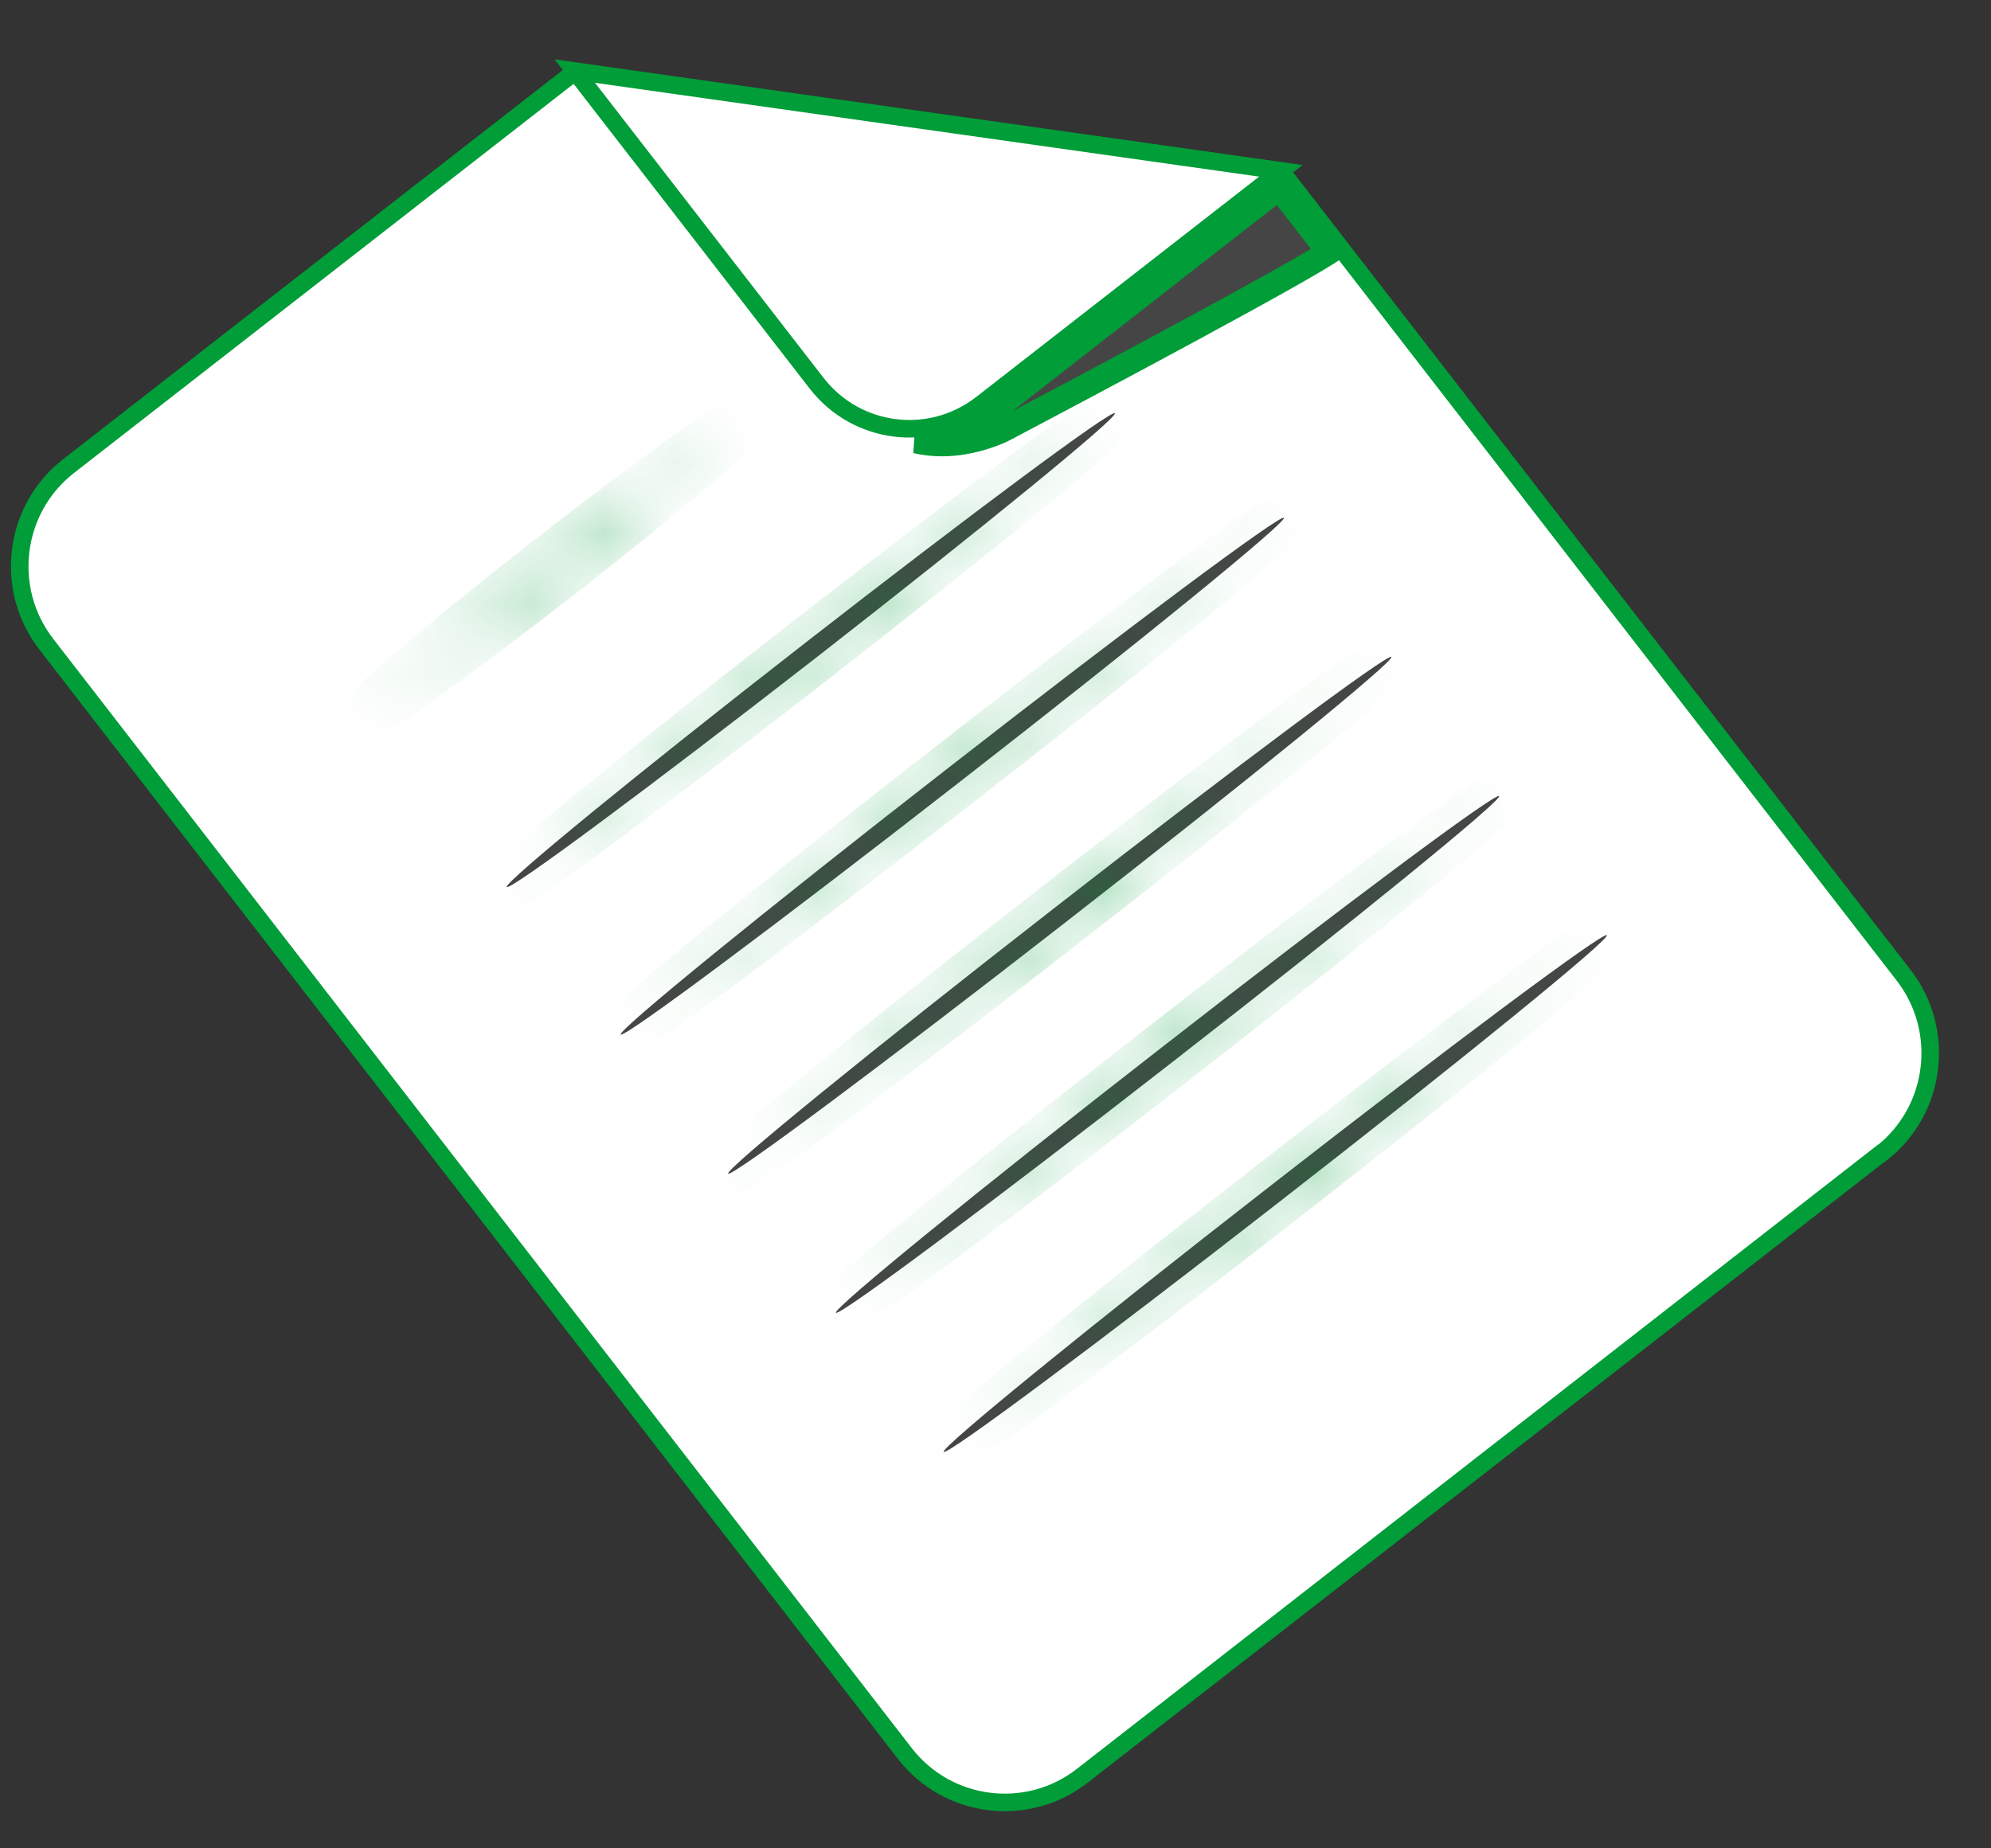 <?xml version="1.0" encoding="UTF-8"?> <svg xmlns="http://www.w3.org/2000/svg" width="28" height="26" viewBox="0 0 28 26" fill="none"><rect x="0" y="0" width="28" height="26" fill="#333333" stroke="none"/><path d="M26.454 16.224L15.221 24.979C14.447 25.583 13.327 25.443 12.725 24.666L0.651 9.062C0.049 8.285 0.189 7.161 0.963 6.557L8.09 1.005L18.018 2.409L26.772 13.719C27.373 14.496 27.234 15.62 26.46 16.224H26.454Z" fill="white" stroke="#009D38" stroke-width="0.247" stroke-miterlimit="10"></path><path d="M8.084 1L11.483 5.389C12.046 6.116 13.082 6.244 13.806 5.68L18.013 2.403L8.084 1Z" fill="white" stroke="#009D38" stroke-width="0.247" stroke-miterlimit="10"></path><path d="M13.918 5.816L17.987 2.641L18.014 2.675L18.311 3.06C18.45 3.239 18.594 3.425 18.69 3.548C18.687 3.55 18.684 3.552 18.682 3.553C18.577 3.619 18.422 3.711 18.229 3.821C17.843 4.041 17.316 4.33 16.766 4.628C15.696 5.208 14.544 5.816 14.197 6L14.171 6.014L14.171 6.014L14.167 6.015C14.122 6.041 14.073 6.065 14.026 6.084C13.565 6.269 13.184 6.275 12.883 6.205C12.997 6.194 13.105 6.173 13.205 6.146C13.412 6.089 13.587 6.009 13.71 5.943C13.772 5.909 13.822 5.88 13.856 5.858C13.873 5.847 13.887 5.837 13.896 5.831L13.908 5.823L13.911 5.821L13.912 5.82L13.912 5.82L13.912 5.82C13.912 5.82 13.912 5.82 13.812 5.68L13.913 5.82L13.918 5.816Z" fill="#454545" stroke="#009D38" stroke-width="0.345"></path><mask id="path-4-inside-1_678_14073" fill="white"><path d="M10.401 5.948C10.445 6.004 9.314 6.954 7.882 8.078C6.445 9.196 5.247 10.057 5.202 10.001C5.158 9.945 6.289 8.995 7.721 7.871C9.158 6.753 10.356 5.892 10.401 5.948Z"></path></mask><path d="M10.401 5.948C10.445 6.004 9.314 6.954 7.882 8.078C6.445 9.196 5.247 10.057 5.202 10.001C5.158 9.945 6.289 8.995 7.721 7.871C9.158 6.753 10.356 5.892 10.401 5.948Z" fill="white"></path><path d="M7.882 8.078L8.094 8.351L8.096 8.35L7.882 8.078ZM7.721 7.871L7.509 7.599L7.508 7.6L7.721 7.871ZM10.131 6.163C10.032 6.039 10.058 5.907 10.067 5.871C10.078 5.827 10.096 5.798 10.1 5.791C10.11 5.774 10.116 5.769 10.105 5.782C10.087 5.802 10.05 5.839 9.991 5.894C9.876 6.003 9.699 6.157 9.473 6.349C9.021 6.73 8.383 7.246 7.669 7.806L8.096 8.35C8.814 7.786 9.458 7.265 9.918 6.876C10.148 6.683 10.335 6.519 10.464 6.398C10.527 6.339 10.583 6.284 10.624 6.237C10.642 6.216 10.669 6.184 10.692 6.146C10.702 6.129 10.723 6.091 10.736 6.04C10.747 5.997 10.772 5.86 10.671 5.733L10.131 6.163ZM7.67 7.806C6.954 8.363 6.299 8.855 5.819 9.199C5.578 9.372 5.385 9.506 5.252 9.591C5.184 9.634 5.139 9.661 5.114 9.673C5.1 9.681 5.106 9.676 5.124 9.671C5.131 9.669 5.163 9.659 5.208 9.659C5.243 9.658 5.375 9.664 5.472 9.786L4.932 10.216C5.033 10.342 5.17 10.349 5.212 10.349C5.264 10.349 5.305 10.337 5.324 10.332C5.366 10.319 5.404 10.301 5.429 10.288C5.484 10.26 5.551 10.219 5.624 10.172C5.773 10.077 5.978 9.936 6.221 9.76C6.711 9.409 7.373 8.911 8.094 8.351L7.67 7.806ZM5.472 9.786C5.571 9.91 5.546 10.042 5.536 10.078C5.525 10.122 5.508 10.152 5.504 10.158C5.494 10.175 5.488 10.18 5.499 10.168C5.517 10.147 5.553 10.11 5.612 10.055C5.727 9.946 5.904 9.792 6.131 9.601C6.583 9.219 7.22 8.703 7.934 8.143L7.508 7.6C6.79 8.163 6.146 8.684 5.685 9.073C5.456 9.267 5.268 9.43 5.14 9.551C5.077 9.61 5.021 9.666 4.98 9.712C4.961 9.733 4.934 9.765 4.912 9.803C4.901 9.82 4.88 9.858 4.867 9.909C4.856 9.952 4.831 10.089 4.932 10.216L5.472 9.786ZM7.933 8.144C8.649 7.586 9.305 7.094 9.785 6.75C10.025 6.577 10.218 6.444 10.352 6.358C10.42 6.315 10.465 6.289 10.489 6.276C10.504 6.268 10.498 6.273 10.479 6.278C10.472 6.281 10.44 6.29 10.396 6.291C10.36 6.291 10.228 6.285 10.131 6.163L10.671 5.733C10.571 5.607 10.434 5.6 10.391 5.6C10.339 5.6 10.298 5.612 10.279 5.618C10.238 5.63 10.2 5.648 10.175 5.661C10.12 5.689 10.052 5.73 9.979 5.777C9.831 5.872 9.626 6.014 9.382 6.189C8.893 6.54 8.23 7.038 7.509 7.599L7.933 8.144Z" fill="#009D38" mask="url(#path-4-inside-1_678_14073)"></path><mask id="path-6-inside-2_678_14073" fill="white"><path d="M15.679 5.813C15.724 5.869 13.841 7.407 11.484 9.246C9.121 11.085 7.171 12.533 7.127 12.477C7.082 12.421 8.96 10.884 11.322 9.045C13.685 7.205 15.635 5.757 15.679 5.813Z"></path></mask><path d="M15.679 5.813C15.724 5.869 13.841 7.407 11.484 9.246C9.121 11.085 7.171 12.533 7.127 12.477C7.082 12.421 8.96 10.884 11.322 9.045C13.685 7.205 15.635 5.757 15.679 5.813Z" fill="#454545"></path><path d="M11.484 9.246L11.696 9.518L11.696 9.518L11.484 9.246ZM15.409 6.028C15.328 5.926 15.331 5.816 15.339 5.765C15.346 5.715 15.363 5.68 15.37 5.667C15.378 5.651 15.386 5.639 15.389 5.634C15.393 5.628 15.396 5.625 15.397 5.624C15.398 5.623 15.39 5.632 15.367 5.655C15.322 5.699 15.249 5.765 15.147 5.854C14.944 6.031 14.643 6.283 14.264 6.593C13.507 7.213 12.449 8.055 11.271 8.974L11.696 9.518C12.876 8.597 13.938 7.751 14.701 7.128C15.082 6.817 15.39 6.559 15.601 6.375C15.706 6.283 15.791 6.206 15.851 6.147C15.879 6.12 15.91 6.088 15.934 6.057C15.945 6.044 15.967 6.016 15.986 5.978C15.995 5.961 16.014 5.921 16.021 5.868C16.029 5.815 16.033 5.702 15.949 5.598L15.409 6.028ZM11.272 8.973C10.092 9.892 9.016 10.712 8.23 11.295C7.837 11.587 7.519 11.818 7.297 11.971C7.186 12.048 7.104 12.103 7.05 12.135C7.022 12.152 7.011 12.158 7.012 12.157C7.014 12.157 7.018 12.155 7.024 12.152C7.03 12.15 7.042 12.146 7.06 12.142C7.074 12.139 7.111 12.131 7.161 12.135C7.209 12.139 7.316 12.161 7.397 12.262L6.857 12.693C6.939 12.796 7.048 12.818 7.1 12.823C7.152 12.828 7.194 12.819 7.213 12.815C7.254 12.806 7.286 12.791 7.302 12.784C7.337 12.768 7.375 12.746 7.409 12.725C7.481 12.682 7.576 12.618 7.691 12.539C7.921 12.379 8.247 12.143 8.642 11.85C9.433 11.263 10.513 10.439 11.696 9.518L11.272 8.973ZM7.397 12.262C7.478 12.365 7.475 12.475 7.468 12.524C7.46 12.575 7.443 12.61 7.437 12.623C7.428 12.639 7.421 12.651 7.417 12.656C7.413 12.662 7.41 12.665 7.41 12.666C7.409 12.667 7.416 12.658 7.44 12.635C7.484 12.592 7.557 12.525 7.659 12.436C7.861 12.259 8.162 12.007 8.541 11.697C9.297 11.078 10.355 10.236 11.534 9.317L11.11 8.772C9.927 9.693 8.865 10.539 8.103 11.163C7.723 11.474 7.415 11.732 7.204 11.916C7.099 12.008 7.014 12.085 6.955 12.143C6.927 12.171 6.896 12.203 6.871 12.234C6.861 12.247 6.839 12.275 6.82 12.313C6.811 12.33 6.792 12.37 6.785 12.423C6.777 12.476 6.774 12.588 6.857 12.693L7.397 12.262ZM11.534 9.317C12.714 8.398 13.79 7.578 14.576 6.995C14.969 6.704 15.287 6.473 15.509 6.32C15.62 6.242 15.703 6.188 15.756 6.155C15.784 6.138 15.795 6.133 15.794 6.133C15.793 6.134 15.789 6.136 15.782 6.138C15.777 6.14 15.764 6.145 15.746 6.149C15.732 6.152 15.695 6.16 15.646 6.155C15.597 6.151 15.491 6.13 15.409 6.028L15.949 5.598C15.867 5.495 15.758 5.472 15.706 5.468C15.654 5.463 15.612 5.471 15.593 5.476C15.553 5.485 15.52 5.499 15.505 5.506C15.469 5.523 15.431 5.545 15.397 5.565C15.326 5.609 15.23 5.673 15.115 5.752C14.885 5.912 14.559 6.148 14.164 6.441C13.373 7.028 12.293 7.851 11.11 8.772L11.534 9.317Z" fill="#009D38" mask="url(#path-6-inside-2_678_14073)"></path><mask id="path-8-inside-3_678_14073" fill="white"><path d="M18.056 7.284C18.101 7.34 16.05 9.012 13.471 11.019C10.897 13.026 8.774 14.608 8.729 14.552C8.685 14.496 10.735 12.825 13.315 10.818C15.889 8.81 18.012 7.228 18.056 7.284Z"></path></mask><path d="M18.056 7.284C18.101 7.34 16.05 9.012 13.471 11.019C10.897 13.026 8.774 14.608 8.729 14.552C8.685 14.496 10.735 12.825 13.315 10.818C15.889 8.81 18.012 7.228 18.056 7.284Z" fill="#454545"></path><path d="M13.471 11.019L13.259 10.746L13.258 10.747L13.471 11.019ZM13.315 10.818L13.527 11.09L13.527 11.09L13.315 10.818ZM17.786 7.499C17.697 7.388 17.709 7.268 17.718 7.222C17.727 7.174 17.745 7.14 17.751 7.129C17.759 7.114 17.767 7.104 17.77 7.1C17.773 7.095 17.775 7.092 17.776 7.092C17.776 7.091 17.773 7.095 17.766 7.102C17.759 7.109 17.75 7.118 17.738 7.13C17.688 7.178 17.607 7.251 17.495 7.348C17.273 7.541 16.944 7.815 16.53 8.152C15.703 8.826 14.547 9.744 13.259 10.746L13.683 11.291C14.974 10.287 16.134 9.365 16.966 8.687C17.381 8.349 17.717 8.069 17.948 7.87C18.062 7.771 18.154 7.688 18.218 7.627C18.249 7.597 18.28 7.565 18.306 7.535C18.316 7.522 18.338 7.494 18.358 7.459C18.366 7.443 18.386 7.405 18.396 7.353C18.405 7.305 18.417 7.182 18.326 7.069L17.786 7.499ZM13.258 10.747C11.973 11.749 10.801 12.645 9.945 13.282C9.517 13.601 9.17 13.854 8.929 14.023C8.807 14.108 8.717 14.169 8.658 14.206C8.644 14.214 8.632 14.221 8.624 14.226C8.614 14.232 8.611 14.233 8.611 14.233C8.612 14.233 8.615 14.231 8.62 14.229C8.625 14.227 8.636 14.223 8.652 14.219C8.664 14.216 8.7 14.207 8.749 14.209C8.793 14.211 8.911 14.226 8.999 14.337L8.459 14.768C8.549 14.88 8.669 14.896 8.717 14.899C8.769 14.901 8.809 14.891 8.827 14.887C8.865 14.877 8.897 14.862 8.912 14.855C8.947 14.838 8.986 14.815 9.022 14.792C9.098 14.745 9.201 14.676 9.325 14.589C9.575 14.414 9.928 14.156 10.358 13.836C11.218 13.195 12.395 12.296 13.683 11.291L13.258 10.747ZM8.999 14.337C9.088 14.449 9.076 14.569 9.068 14.614C9.058 14.663 9.04 14.696 9.034 14.708C9.026 14.722 9.019 14.732 9.016 14.737C9.013 14.741 9.01 14.744 9.01 14.745C9.01 14.745 9.012 14.742 9.019 14.734C9.026 14.727 9.036 14.718 9.048 14.706C9.098 14.658 9.178 14.585 9.29 14.488C9.512 14.296 9.842 14.021 10.256 13.684C11.083 13.011 12.238 12.093 13.527 11.09L13.103 10.545C11.812 11.55 10.652 12.471 9.82 13.149C9.404 13.488 9.068 13.767 8.838 13.966C8.724 14.066 8.631 14.148 8.568 14.21C8.537 14.239 8.505 14.272 8.48 14.302C8.469 14.315 8.447 14.342 8.428 14.377C8.419 14.393 8.4 14.431 8.39 14.483C8.38 14.532 8.369 14.654 8.459 14.768L8.999 14.337ZM13.527 11.09C14.813 10.087 15.985 9.192 16.84 8.554C17.269 8.235 17.615 7.982 17.857 7.813C17.978 7.728 18.069 7.668 18.128 7.631C18.142 7.622 18.153 7.615 18.162 7.61C18.171 7.605 18.175 7.603 18.174 7.603C18.174 7.604 18.171 7.605 18.166 7.607C18.161 7.609 18.15 7.613 18.134 7.618C18.121 7.621 18.085 7.63 18.037 7.628C17.992 7.626 17.875 7.61 17.786 7.499L18.326 7.069C18.237 6.956 18.116 6.94 18.069 6.938C18.017 6.935 17.976 6.945 17.959 6.95C17.92 6.96 17.889 6.974 17.874 6.982C17.838 6.999 17.799 7.022 17.763 7.044C17.688 7.091 17.585 7.161 17.461 7.248C17.211 7.422 16.858 7.68 16.428 8C15.567 8.642 14.391 9.541 13.102 10.545L13.527 11.09Z" fill="#009D38" mask="url(#path-8-inside-3_678_14073)"></path><mask id="path-10-inside-4_678_14073" fill="white"><path d="M19.567 9.241C19.612 9.297 17.561 10.969 14.982 12.976C12.407 14.983 10.284 16.565 10.24 16.509C10.195 16.453 12.246 14.782 14.825 12.775C17.4 10.768 19.523 9.185 19.567 9.241Z"></path></mask><path d="M19.567 9.241C19.612 9.297 17.561 10.969 14.982 12.976C12.407 14.983 10.284 16.565 10.24 16.509C10.195 16.453 12.246 14.782 14.825 12.775C17.4 10.768 19.523 9.185 19.567 9.241Z" fill="#454545"></path><path d="M14.982 12.976L14.77 12.703L14.769 12.704L14.982 12.976ZM14.825 12.775L15.038 13.047L15.038 13.047L14.825 12.775ZM19.297 9.456C19.208 9.345 19.22 9.225 19.229 9.179C19.238 9.131 19.256 9.097 19.262 9.086C19.27 9.071 19.277 9.061 19.28 9.057C19.284 9.052 19.286 9.049 19.286 9.049C19.287 9.049 19.284 9.052 19.277 9.059C19.27 9.066 19.261 9.076 19.249 9.087C19.199 9.135 19.118 9.208 19.006 9.305C18.784 9.498 18.454 9.772 18.04 10.109C17.213 10.783 16.058 11.701 14.77 12.703L15.194 13.248C16.485 12.244 17.645 11.322 18.477 10.645C18.892 10.306 19.228 10.026 19.458 9.827C19.573 9.728 19.665 9.645 19.729 9.584C19.759 9.554 19.791 9.522 19.816 9.492C19.827 9.479 19.849 9.451 19.868 9.416C19.877 9.4 19.897 9.362 19.907 9.311C19.916 9.262 19.928 9.139 19.837 9.026L19.297 9.456ZM14.769 12.704C13.483 13.706 12.311 14.602 11.456 15.239C11.028 15.559 10.681 15.811 10.44 15.98C10.318 16.065 10.228 16.126 10.169 16.163C10.154 16.172 10.143 16.178 10.134 16.183C10.125 16.189 10.121 16.19 10.122 16.19C10.122 16.19 10.125 16.188 10.131 16.186C10.135 16.184 10.147 16.18 10.163 16.176C10.175 16.173 10.211 16.164 10.259 16.166C10.304 16.168 10.422 16.183 10.51 16.294L9.97 16.725C10.06 16.837 10.18 16.854 10.228 16.856C10.279 16.858 10.32 16.848 10.338 16.844C10.376 16.834 10.407 16.819 10.423 16.812C10.458 16.795 10.497 16.772 10.533 16.749C10.609 16.702 10.712 16.633 10.836 16.546C11.085 16.371 11.439 16.113 11.868 15.793C12.729 15.152 13.905 14.253 15.194 13.248L14.769 12.704ZM10.51 16.294C10.599 16.406 10.587 16.526 10.578 16.571C10.569 16.62 10.551 16.653 10.545 16.665C10.537 16.679 10.53 16.69 10.527 16.694C10.523 16.698 10.521 16.701 10.521 16.702C10.52 16.702 10.523 16.699 10.53 16.692C10.537 16.684 10.546 16.675 10.558 16.663C10.608 16.615 10.689 16.542 10.801 16.445C11.023 16.253 11.353 15.979 11.767 15.641C12.594 14.968 13.749 14.05 15.038 13.047L14.614 12.502C13.322 13.507 12.163 14.428 11.331 15.106C10.915 15.445 10.579 15.724 10.349 15.924C10.235 16.023 10.142 16.105 10.078 16.167C10.048 16.197 10.016 16.229 9.991 16.259C9.98 16.272 9.958 16.299 9.939 16.334C9.93 16.35 9.91 16.388 9.9 16.44C9.891 16.489 9.88 16.611 9.97 16.725L10.51 16.294ZM15.038 13.047C16.324 12.044 17.496 11.149 18.351 10.511C18.779 10.192 19.126 9.939 19.367 9.77C19.489 9.685 19.579 9.625 19.638 9.588C19.653 9.579 19.664 9.572 19.673 9.567C19.682 9.562 19.686 9.56 19.685 9.56C19.685 9.561 19.682 9.562 19.676 9.564C19.672 9.566 19.66 9.57 19.644 9.575C19.632 9.578 19.596 9.587 19.548 9.585C19.503 9.583 19.386 9.567 19.297 9.456L19.837 9.026C19.747 8.913 19.627 8.897 19.579 8.895C19.528 8.893 19.487 8.902 19.469 8.907C19.431 8.917 19.4 8.931 19.384 8.939C19.349 8.956 19.31 8.979 19.274 9.001C19.198 9.048 19.096 9.118 18.971 9.205C18.722 9.379 18.369 9.637 17.939 9.957C17.078 10.599 15.902 11.498 14.613 12.502L15.038 13.047Z" fill="#009D38" mask="url(#path-10-inside-4_678_14073)"></path><mask id="path-12-inside-5_678_14073" fill="white"><path d="M21.083 11.198C21.127 11.254 19.077 12.925 16.497 14.932C13.923 16.94 11.8 18.522 11.756 18.466C11.711 18.41 13.761 16.738 16.341 14.731C18.915 12.724 21.038 11.142 21.083 11.198Z"></path></mask><path d="M21.083 11.198C21.127 11.254 19.077 12.925 16.497 14.932C13.923 16.94 11.8 18.522 11.756 18.466C11.711 18.41 13.761 16.738 16.341 14.731C18.915 12.724 21.038 11.142 21.083 11.198Z" fill="#454545"></path><path d="M16.497 14.932L16.285 14.66L16.285 14.66L16.497 14.932ZM16.341 14.731L16.553 15.004L16.553 15.003L16.341 14.731ZM20.813 11.413C20.724 11.301 20.735 11.181 20.744 11.136C20.754 11.088 20.771 11.054 20.778 11.042C20.786 11.028 20.793 11.018 20.796 11.013C20.799 11.009 20.802 11.006 20.802 11.005C20.802 11.005 20.8 11.008 20.793 11.016C20.786 11.023 20.776 11.032 20.764 11.044C20.715 11.092 20.634 11.165 20.522 11.262C20.299 11.454 19.97 11.729 19.556 12.066C18.729 12.739 17.574 13.658 16.285 14.66L16.709 15.205C18 14.2 19.16 13.279 19.992 12.601C20.408 12.262 20.744 11.983 20.974 11.784C21.088 11.685 21.18 11.602 21.244 11.54C21.275 11.511 21.307 11.478 21.332 11.448C21.343 11.435 21.365 11.408 21.384 11.373C21.393 11.357 21.412 11.319 21.422 11.267C21.432 11.218 21.443 11.096 21.353 10.982L20.813 11.413ZM16.285 14.66C14.999 15.663 13.827 16.558 12.972 17.196C12.543 17.515 12.197 17.768 11.955 17.937C11.834 18.022 11.743 18.082 11.684 18.119C11.67 18.128 11.659 18.135 11.65 18.14C11.641 18.145 11.637 18.147 11.638 18.147C11.638 18.146 11.641 18.145 11.646 18.143C11.651 18.141 11.662 18.137 11.678 18.132C11.691 18.129 11.727 18.12 11.775 18.122C11.819 18.125 11.937 18.14 12.025 18.251L11.486 18.681C11.575 18.794 11.696 18.81 11.743 18.812C11.795 18.815 11.836 18.805 11.853 18.8C11.892 18.79 11.923 18.776 11.938 18.768C11.974 18.751 12.012 18.728 12.049 18.706C12.124 18.659 12.227 18.589 12.351 18.503C12.601 18.328 12.954 18.07 13.384 17.75C14.245 17.108 15.421 16.209 16.709 15.205L16.285 14.66ZM12.025 18.251C12.115 18.363 12.103 18.482 12.094 18.528C12.085 18.576 12.067 18.61 12.061 18.621C12.053 18.636 12.045 18.646 12.042 18.65C12.039 18.655 12.037 18.658 12.036 18.658C12.036 18.659 12.039 18.655 12.046 18.648C12.053 18.641 12.062 18.632 12.074 18.62C12.124 18.572 12.205 18.499 12.316 18.402C12.539 18.209 12.868 17.935 13.282 17.598C14.109 16.924 15.265 16.006 16.553 15.004L16.129 14.459C14.838 15.463 13.678 16.385 12.846 17.063C12.431 17.401 12.095 17.681 11.864 17.88C11.75 17.979 11.658 18.062 11.594 18.123C11.563 18.153 11.532 18.185 11.506 18.215C11.496 18.229 11.473 18.256 11.454 18.291C11.446 18.307 11.426 18.345 11.416 18.397C11.407 18.445 11.395 18.568 11.486 18.681L12.025 18.251ZM16.553 15.003C17.839 14.001 19.011 13.105 19.867 12.468C20.295 12.149 20.642 11.896 20.883 11.727C21.005 11.642 21.095 11.581 21.154 11.544C21.168 11.536 21.18 11.529 21.188 11.524C21.198 11.519 21.201 11.517 21.201 11.517C21.2 11.517 21.197 11.519 21.192 11.521C21.187 11.523 21.176 11.527 21.16 11.531C21.148 11.534 21.112 11.543 21.063 11.541C21.019 11.539 20.901 11.524 20.813 11.413L21.353 10.982C21.263 10.87 21.143 10.854 21.095 10.851C21.043 10.849 21.003 10.859 20.985 10.863C20.947 10.873 20.915 10.888 20.9 10.895C20.865 10.912 20.826 10.935 20.79 10.958C20.714 11.005 20.611 11.074 20.487 11.161C20.237 11.336 19.884 11.594 19.454 11.914C18.594 12.555 17.417 13.454 16.129 14.459L16.553 15.003Z" fill="#009D38" mask="url(#path-12-inside-5_678_14073)"></path><mask id="path-14-inside-6_678_14073" fill="white"><path d="M22.598 13.155C22.643 13.211 20.593 14.882 18.013 16.89C15.439 18.897 13.316 20.479 13.271 20.423C13.227 20.367 15.277 18.695 17.857 16.688C20.431 14.681 22.554 13.099 22.598 13.155Z"></path></mask><path d="M22.598 13.155C22.643 13.211 20.593 14.882 18.013 16.89C15.439 18.897 13.316 20.479 13.271 20.423C13.227 20.367 15.277 18.695 17.857 16.688C20.431 14.681 22.554 13.099 22.598 13.155Z" fill="#454545"></path><path d="M18.013 16.89L17.801 16.617L17.8 16.617L18.013 16.89ZM17.857 16.688L18.069 16.961L18.069 16.96L17.857 16.688ZM22.328 13.37C22.239 13.258 22.251 13.139 22.26 13.093C22.269 13.044 22.287 13.011 22.293 12.999C22.301 12.985 22.308 12.975 22.311 12.97C22.315 12.966 22.317 12.963 22.318 12.963C22.318 12.962 22.315 12.965 22.308 12.973C22.301 12.98 22.292 12.989 22.28 13.001C22.23 13.049 22.149 13.122 22.037 13.219C21.815 13.411 21.485 13.686 21.072 14.023C20.245 14.697 19.089 15.614 17.801 16.617L18.225 17.162C19.516 16.157 20.676 15.236 21.508 14.558C21.923 14.22 22.259 13.94 22.489 13.741C22.604 13.642 22.696 13.559 22.76 13.497C22.791 13.467 22.822 13.435 22.848 13.405C22.858 13.392 22.881 13.365 22.9 13.33C22.908 13.314 22.928 13.276 22.938 13.224C22.947 13.175 22.959 13.053 22.868 12.94L22.328 13.37ZM17.8 16.617C16.515 17.62 15.343 18.515 14.487 19.153C14.059 19.472 13.712 19.725 13.471 19.894C13.35 19.979 13.259 20.04 13.2 20.076C13.186 20.085 13.174 20.092 13.166 20.097C13.156 20.102 13.153 20.104 13.153 20.104C13.154 20.104 13.157 20.102 13.162 20.1C13.167 20.098 13.178 20.094 13.194 20.089C13.206 20.086 13.242 20.077 13.291 20.079C13.335 20.081 13.453 20.097 13.541 20.208L13.001 20.638C13.091 20.751 13.211 20.767 13.259 20.769C13.311 20.772 13.351 20.762 13.369 20.757C13.407 20.747 13.439 20.733 13.454 20.725C13.489 20.708 13.528 20.685 13.564 20.663C13.64 20.616 13.743 20.546 13.867 20.459C14.117 20.285 14.47 20.027 14.9 19.707C15.76 19.065 16.937 18.166 18.225 17.162L17.8 16.617ZM13.541 20.208C13.63 20.32 13.618 20.439 13.61 20.485C13.6 20.533 13.582 20.567 13.576 20.578C13.568 20.593 13.561 20.603 13.558 20.607C13.555 20.612 13.552 20.615 13.552 20.615C13.552 20.616 13.554 20.613 13.561 20.605C13.568 20.598 13.578 20.589 13.59 20.577C13.639 20.529 13.72 20.456 13.832 20.359C14.055 20.166 14.384 19.892 14.798 19.555C15.625 18.881 16.78 17.963 18.069 16.961L17.645 16.416C16.354 17.42 15.194 18.342 14.362 19.02C13.946 19.358 13.61 19.638 13.38 19.837C13.266 19.936 13.174 20.019 13.11 20.081C13.079 20.11 13.047 20.142 13.022 20.172C13.011 20.186 12.989 20.213 12.97 20.248C12.961 20.264 12.942 20.302 12.932 20.354C12.922 20.402 12.911 20.525 13.001 20.638L13.541 20.208ZM18.069 16.96C19.355 15.958 20.527 15.062 21.383 14.425C21.811 14.106 22.157 13.853 22.399 13.684C22.52 13.599 22.61 13.538 22.67 13.502C22.684 13.492 22.695 13.486 22.704 13.481C22.713 13.476 22.717 13.474 22.716 13.474C22.716 13.474 22.713 13.476 22.708 13.478C22.703 13.48 22.692 13.484 22.676 13.488C22.663 13.492 22.627 13.5 22.579 13.498C22.535 13.496 22.417 13.481 22.328 13.37L22.868 12.94C22.779 12.827 22.658 12.811 22.611 12.808C22.559 12.806 22.518 12.816 22.501 12.82C22.462 12.83 22.431 12.845 22.416 12.852C22.38 12.87 22.341 12.892 22.305 12.915C22.23 12.962 22.127 13.031 22.003 13.118C21.753 13.293 21.4 13.551 20.97 13.871C20.109 14.512 18.933 15.411 17.645 16.416L18.069 16.96Z" fill="#009D38" mask="url(#path-14-inside-6_678_14073)"></path></svg> 